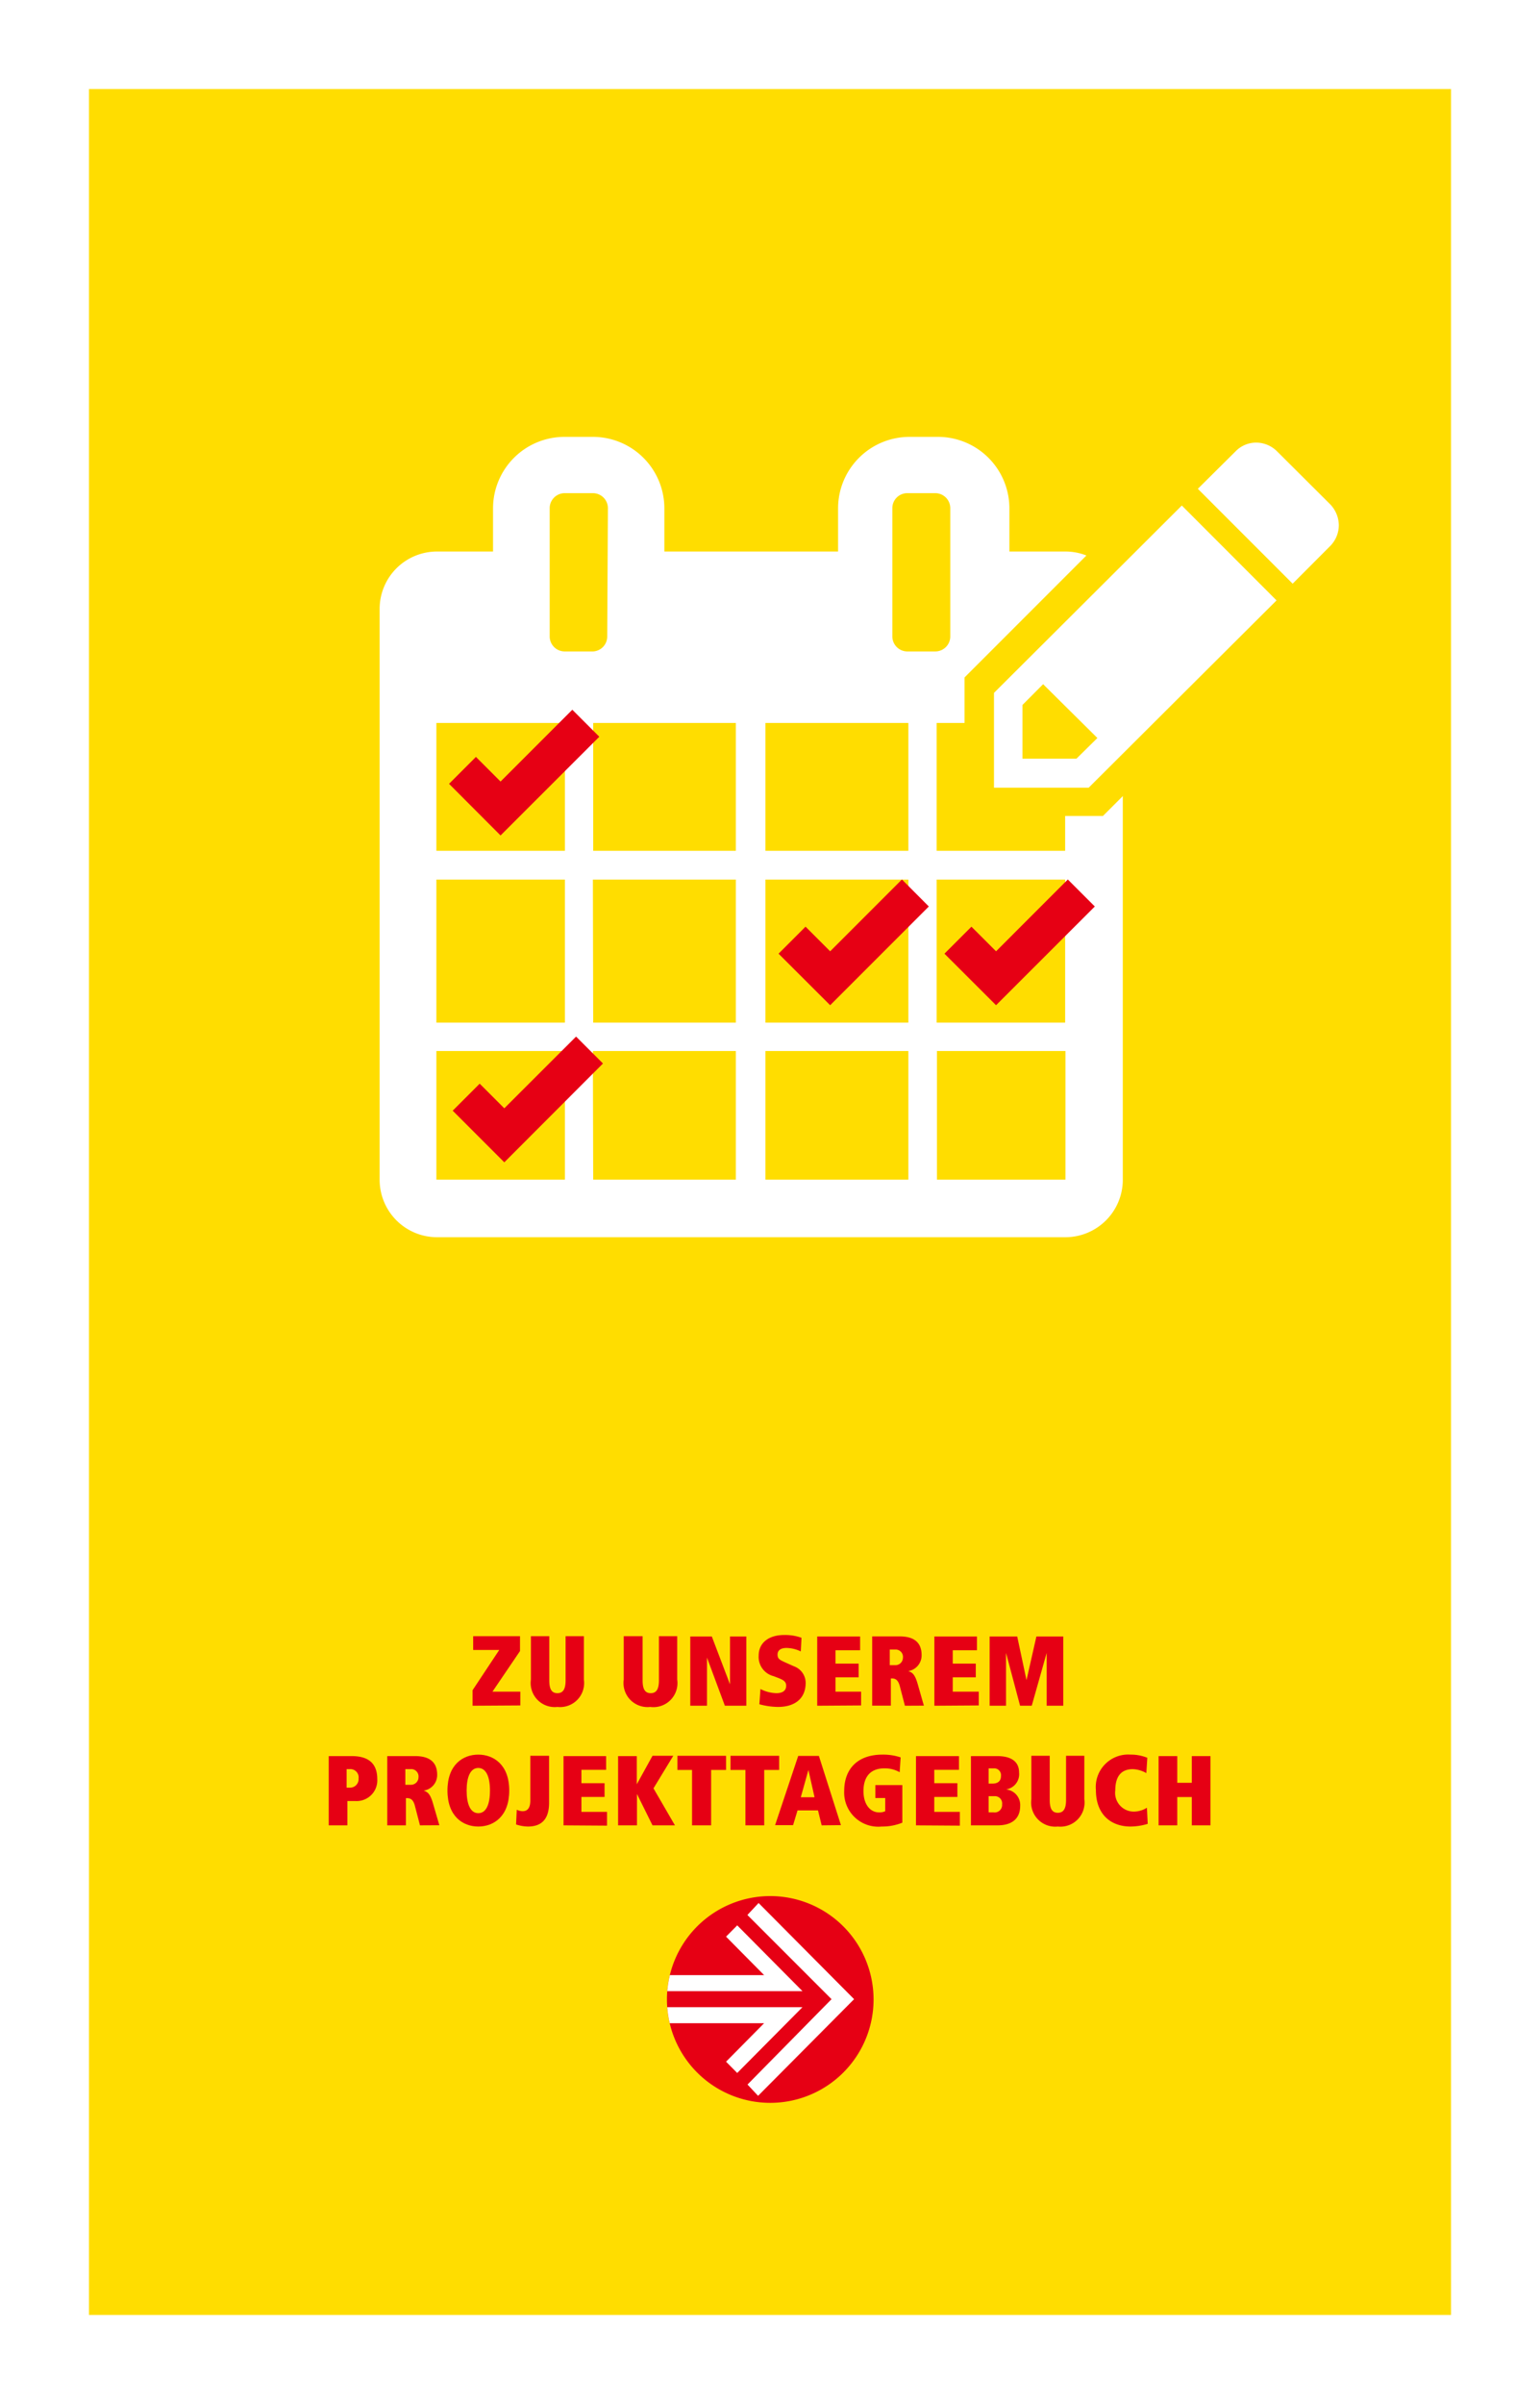 <svg xmlns="http://www.w3.org/2000/svg" xmlns:xlink="http://www.w3.org/1999/xlink" viewBox="0 0 155.77 243"><rect x="0" y="0" width="155.77" height="243" fill="#333333" stroke="none"/><defs><style>.cls-1{fill:none;}.cls-2{fill:#fd0;}.cls-3{fill:#fff;}.cls-4{fill:#e60014;}.cls-5{clip-path:url(#clip-path);}</style><clipPath id="clip-path"><path class="cls-1" d="M67.46,202.11a10.45,10.45,0,1,0,10.45-10.45,10.45,10.45,0,0,0-10.45,10.45"></path></clipPath></defs><g id="Ebene_2" data-name="Ebene 2"><g id="Ebene_1-2" data-name="Ebene 1"><rect class="cls-2" x="4.5" y="4.5" width="146.77" height="234"></rect><path class="cls-3" d="M155.77,243H0V0H155.77ZM9,234H146.77V9H9Z"></path><path class="cls-3" d="M44.14,106.24h13v13h-13Zm15.83,0H74.43v13H60ZM44.14,88.91h13v14.46h-13Zm15.83,0H74.43v14.46H60ZM44.14,73.08h13V86h-13Zm33.28,33.16H91.88v13H77.42ZM60,73.08H74.43V86H60Zm34.77,33.16h13v13h-13ZM77.42,88.91H91.88v14.46H77.42Zm-16-24.56A1.51,1.51,0,0,1,60,65.85H57.1a1.52,1.52,0,0,1-1.5-1.5v-13a1.52,1.52,0,0,1,1.5-1.5H60a1.52,1.52,0,0,1,1.49,1.5ZM94.74,88.91h13v14.46h-13ZM77.42,73.08H91.88V86H77.42Zm17.32,0h13V86h-13Zm1.38-8.73a1.52,1.52,0,0,1-1.5,1.5H91.75a1.52,1.52,0,0,1-1.49-1.5v-13a1.51,1.51,0,0,1,1.49-1.5h2.87a1.52,1.52,0,0,1,1.5,1.5Zm17.45-2.87a5.8,5.8,0,0,0-5.74-5.73H102.1V51.39a7.23,7.23,0,0,0-7.23-7.23H92a7.23,7.23,0,0,0-7.23,7.23v4.36H67.2V51.39A7.23,7.23,0,0,0,60,44.16H57.1a7.23,7.23,0,0,0-7.23,7.23v4.36H44.14a5.8,5.8,0,0,0-5.74,5.73v57.84a5.81,5.81,0,0,0,5.74,5.74h63.69a5.81,5.81,0,0,0,5.74-5.74Z"></path><polygon class="cls-4" points="83.97 101.61 78.75 96.4 81.48 93.67 83.97 96.16 91.23 88.9 93.95 91.63 83.97 101.61"></polygon><polygon class="cls-4" points="100.75 101.61 95.53 96.4 98.26 93.67 100.75 96.16 108.01 88.9 110.74 91.63 100.75 101.61"></polygon><polygon class="cls-4" points="51.01 117.49 45.79 112.27 48.52 109.54 51.01 112.03 58.27 104.78 60.99 107.5 51.01 117.49"></polygon><polygon class="cls-4" points="50.63 84.45 45.42 79.23 48.14 76.51 50.63 79 57.89 71.74 60.62 74.47 50.63 84.45"></polygon><path class="cls-2" d="M141.64,50.9a4.5,4.5,0,0,0-1.24-3.06L132.5,40a4.4,4.4,0,0,0-3.06-1.28,4.24,4.24,0,0,0-3,1.28l-.85.6,14,14,.88-.59a4.35,4.35,0,0,0,1.24-3M125.56,40.48l-28,28v14h14l28-28Z"></path><path class="cls-3" d="M135.42,53.1a3.09,3.09,0,0,0-.85-2.1l-5.41-5.39a3,3,0,0,0-2.1-.87,2.9,2.9,0,0,0-2.07.87l-3.83,3.8L130.75,59l3.82-3.83a3,3,0,0,0,.85-2.07m-15.88-2-19,18.94v9.58h9.58l19-18.93ZM108.88,76.69l-5.46,0,0-5.43,2.09-2.1L111,74.6Z"></path><path class="cls-4" d="M88.36,202.11a10.45,10.45,0,1,0-10.45,10.45,10.45,10.45,0,0,0,10.45-10.45"></path><g class="cls-5"><polygon class="cls-3" points="76.73 192.36 76.73 192.36 86.39 202.08 76.68 211.85 75.61 210.71 84.11 202.08 75.6 193.57 76.73 192.36"></polygon><polygon class="cls-3" points="67.41 204.51 67.41 202.89 81.17 202.89 74.57 209.54 73.44 208.4 77.29 204.51 67.41 204.51"></polygon><polygon class="cls-3" points="67.41 199.65 67.41 201.27 81.17 201.27 74.57 194.62 73.44 195.76 77.29 199.65 67.41 199.65"></polygon></g><path class="cls-4" d="M47.8,172.42v-1.57l2.7-4.07H47.86v-1.39H52.6v1.5L49.81,171h2.82v1.39Z"></path><path class="cls-4" d="M56.38,172.54a2.43,2.43,0,0,1-2.68-2.76v-4.39h1.86v4.45c0,.78.17,1.31.82,1.31s.83-.53.83-1.31v-4.45h1.85v4.39A2.43,2.43,0,0,1,56.38,172.54Z"></path><path class="cls-4" d="M65.77,172.54a2.43,2.43,0,0,1-2.68-2.76v-4.39H65v4.45c0,.78.17,1.31.82,1.31s.83-.53.83-1.31v-4.45h1.85v4.39A2.43,2.43,0,0,1,65.77,172.54Z"></path><path class="cls-4" d="M73.32,172.42l-1.81-4.87h0v4.87H69.82v-7H72l1.84,4.84h0v-4.84h1.65v7Z"></path><path class="cls-4" d="M78.69,172.54a7.42,7.42,0,0,1-1.88-.27l.11-1.54a3.77,3.77,0,0,0,1.6.42c.71,0,1-.31,1-.75s-.31-.6-.85-.81l-.42-.16a2,2,0,0,1-1.51-2.08c0-1.33,1.07-2.08,2.56-2.08a4.88,4.88,0,0,1,1.77.28L81,166.93a3.43,3.43,0,0,0-1.45-.35c-.56,0-.9.23-.9.66s.18.53.8.81l.85.38a1.79,1.79,0,0,1,1.19,1.78C81.44,171.76,80.33,172.54,78.69,172.54Z"></path><path class="cls-4" d="M82.66,172.42v-7H87v1.39H84.51v1.35h2.34v1.39H84.51V171H87.1v1.39Z"></path><path class="cls-4" d="M91.53,172.42l-.52-2c-.19-.68-.5-.76-.8-.76h-.1v2.75H88.22v-7H91c1.42,0,2.22.59,2.22,1.89a1.61,1.61,0,0,1-1.35,1.62v0c.41.13.67.32.95,1.29l.63,2.2Zm-1-5.68H90v1.58h.55a.76.76,0,0,0,.78-.75A.74.74,0,0,0,90.55,166.74Z"></path><path class="cls-4" d="M94.51,172.42v-7h4.31v1.39H96.37v1.35H98.7v1.39H96.37V171H99v1.39Z"></path><path class="cls-4" d="M105.87,172.42v-5.34h0l-1.51,5.34h-1.18l-1.42-5.34h0v5.34h-1.66v-7h2.79l.94,4.41h0l1-4.41h2.72v7Z"></path><path class="cls-4" d="M35.92,182.05h-.78v2.46H33.25v-7h2.33c1.46,0,2.58.55,2.58,2.32A2.09,2.09,0,0,1,35.92,182.05Zm-.58-3.22h-.28v1.87h.33a.86.86,0,0,0,.88-.92A.84.84,0,0,0,35.34,178.83Z"></path><path class="cls-4" d="M42.48,184.51l-.52-2c-.18-.67-.5-.75-.8-.75h-.1v2.75H39.17v-7H42c1.42,0,2.22.59,2.22,1.89A1.59,1.59,0,0,1,42.85,181v0c.41.13.67.33.95,1.3l.64,2.2Zm-1-5.68H41v1.58h.56a.76.76,0,0,0,.77-.76A.74.74,0,0,0,41.5,178.83Z"></path><path class="cls-4" d="M48.38,184.63c-1.53,0-3.12-1-3.12-3.64s1.59-3.63,3.12-3.63,3.13,1,3.13,3.63S49.92,184.63,48.38,184.63Zm0-5.92c-.8,0-1.18.91-1.18,2.28s.38,2.29,1.18,2.29,1.18-.9,1.18-2.29S49.17,178.71,48.37,178.71Z"></path><path class="cls-4" d="M53.4,184.63a4,4,0,0,1-1.2-.21l.07-1.49a1.43,1.43,0,0,0,.59.15c.55,0,.78-.4.78-1.08v-4.52h1.9v4.74C55.54,183.83,54.83,184.63,53.4,184.63Z"></path><path class="cls-4" d="M57,184.51v-7h4.31v1.39H58.81v1.35h2.34v1.39H58.81v1.51H61.4v1.39Z"></path><path class="cls-4" d="M66,184.51l-1.57-3.17h0v3.17H62.52v-7h1.89v2.85h0L66,177.48h2.1l-2,3.29,2.17,3.74Z"></path><path class="cls-4" d="M71.93,178.91v5.6H70v-5.6H68.52v-1.43h4.92v1.43Z"></path><path class="cls-4" d="M77.3,178.91v5.6H75.4v-5.6H73.89v-1.43h4.92v1.43Z"></path><path class="cls-4" d="M83.11,184.51,82.74,183H80.67l-.45,1.49H78.4l2.34-7h2.09l2.23,7Zm-1.34-5.6h0L81,181.67h1.39Z"></path><path class="cls-4" d="M89.18,184.63a3.45,3.45,0,0,1-3.79-3.6c0-2.12,1.25-3.67,3.88-3.67a5.62,5.62,0,0,1,1.83.28l-.1,1.5a3,3,0,0,0-1.55-.39c-1.46,0-2.11.92-2.11,2.29s.69,2.16,1.58,2.16a1.3,1.3,0,0,0,.62-.12v-1.33h-1v-1.31h2.73v3.8A5.41,5.41,0,0,1,89.18,184.63Z"></path><path class="cls-4" d="M92.65,184.51v-7H97v1.39H94.5v1.35h2.34v1.39H94.5v1.51h2.59v1.39Z"></path><path class="cls-4" d="M100.91,184.51h-2.7v-7h2.66c1.49,0,2.21.61,2.21,1.66a1.56,1.56,0,0,1-1.32,1.71v0a1.58,1.58,0,0,1,1.43,1.66C103.19,183.92,102.25,184.51,100.91,184.51Zm-.4-5.76H100v1.54h.38c.46,0,.87-.18.87-.78A.69.69,0,0,0,100.51,178.75Zm.1,2.81H100v1.64h.51a.75.75,0,0,0,.85-.81A.73.73,0,0,0,100.61,181.56Z"></path><path class="cls-4" d="M107,184.63a2.44,2.44,0,0,1-2.68-2.76v-4.39h1.86v4.45c0,.77.17,1.31.82,1.31s.83-.54.83-1.31v-4.45h1.85v4.39A2.44,2.44,0,0,1,107,184.63Z"></path><path class="cls-4" d="M114.36,184.63c-2,0-3.51-1.22-3.51-3.69a3.28,3.28,0,0,1,3.5-3.58,4.43,4.43,0,0,1,1.7.32l-.1,1.55a2.93,2.93,0,0,0-1.37-.4c-1.21,0-1.77.78-1.77,2.15a1.89,1.89,0,0,0,1.85,2.14,2.53,2.53,0,0,0,1.35-.39l.08,1.63A6.14,6.14,0,0,1,114.36,184.63Z"></path><path class="cls-4" d="M120.55,184.51v-2.86h-1.47v2.86h-1.89v-7h1.89v2.7h1.47v-2.7h1.89v7Z"></path></g></g></svg>